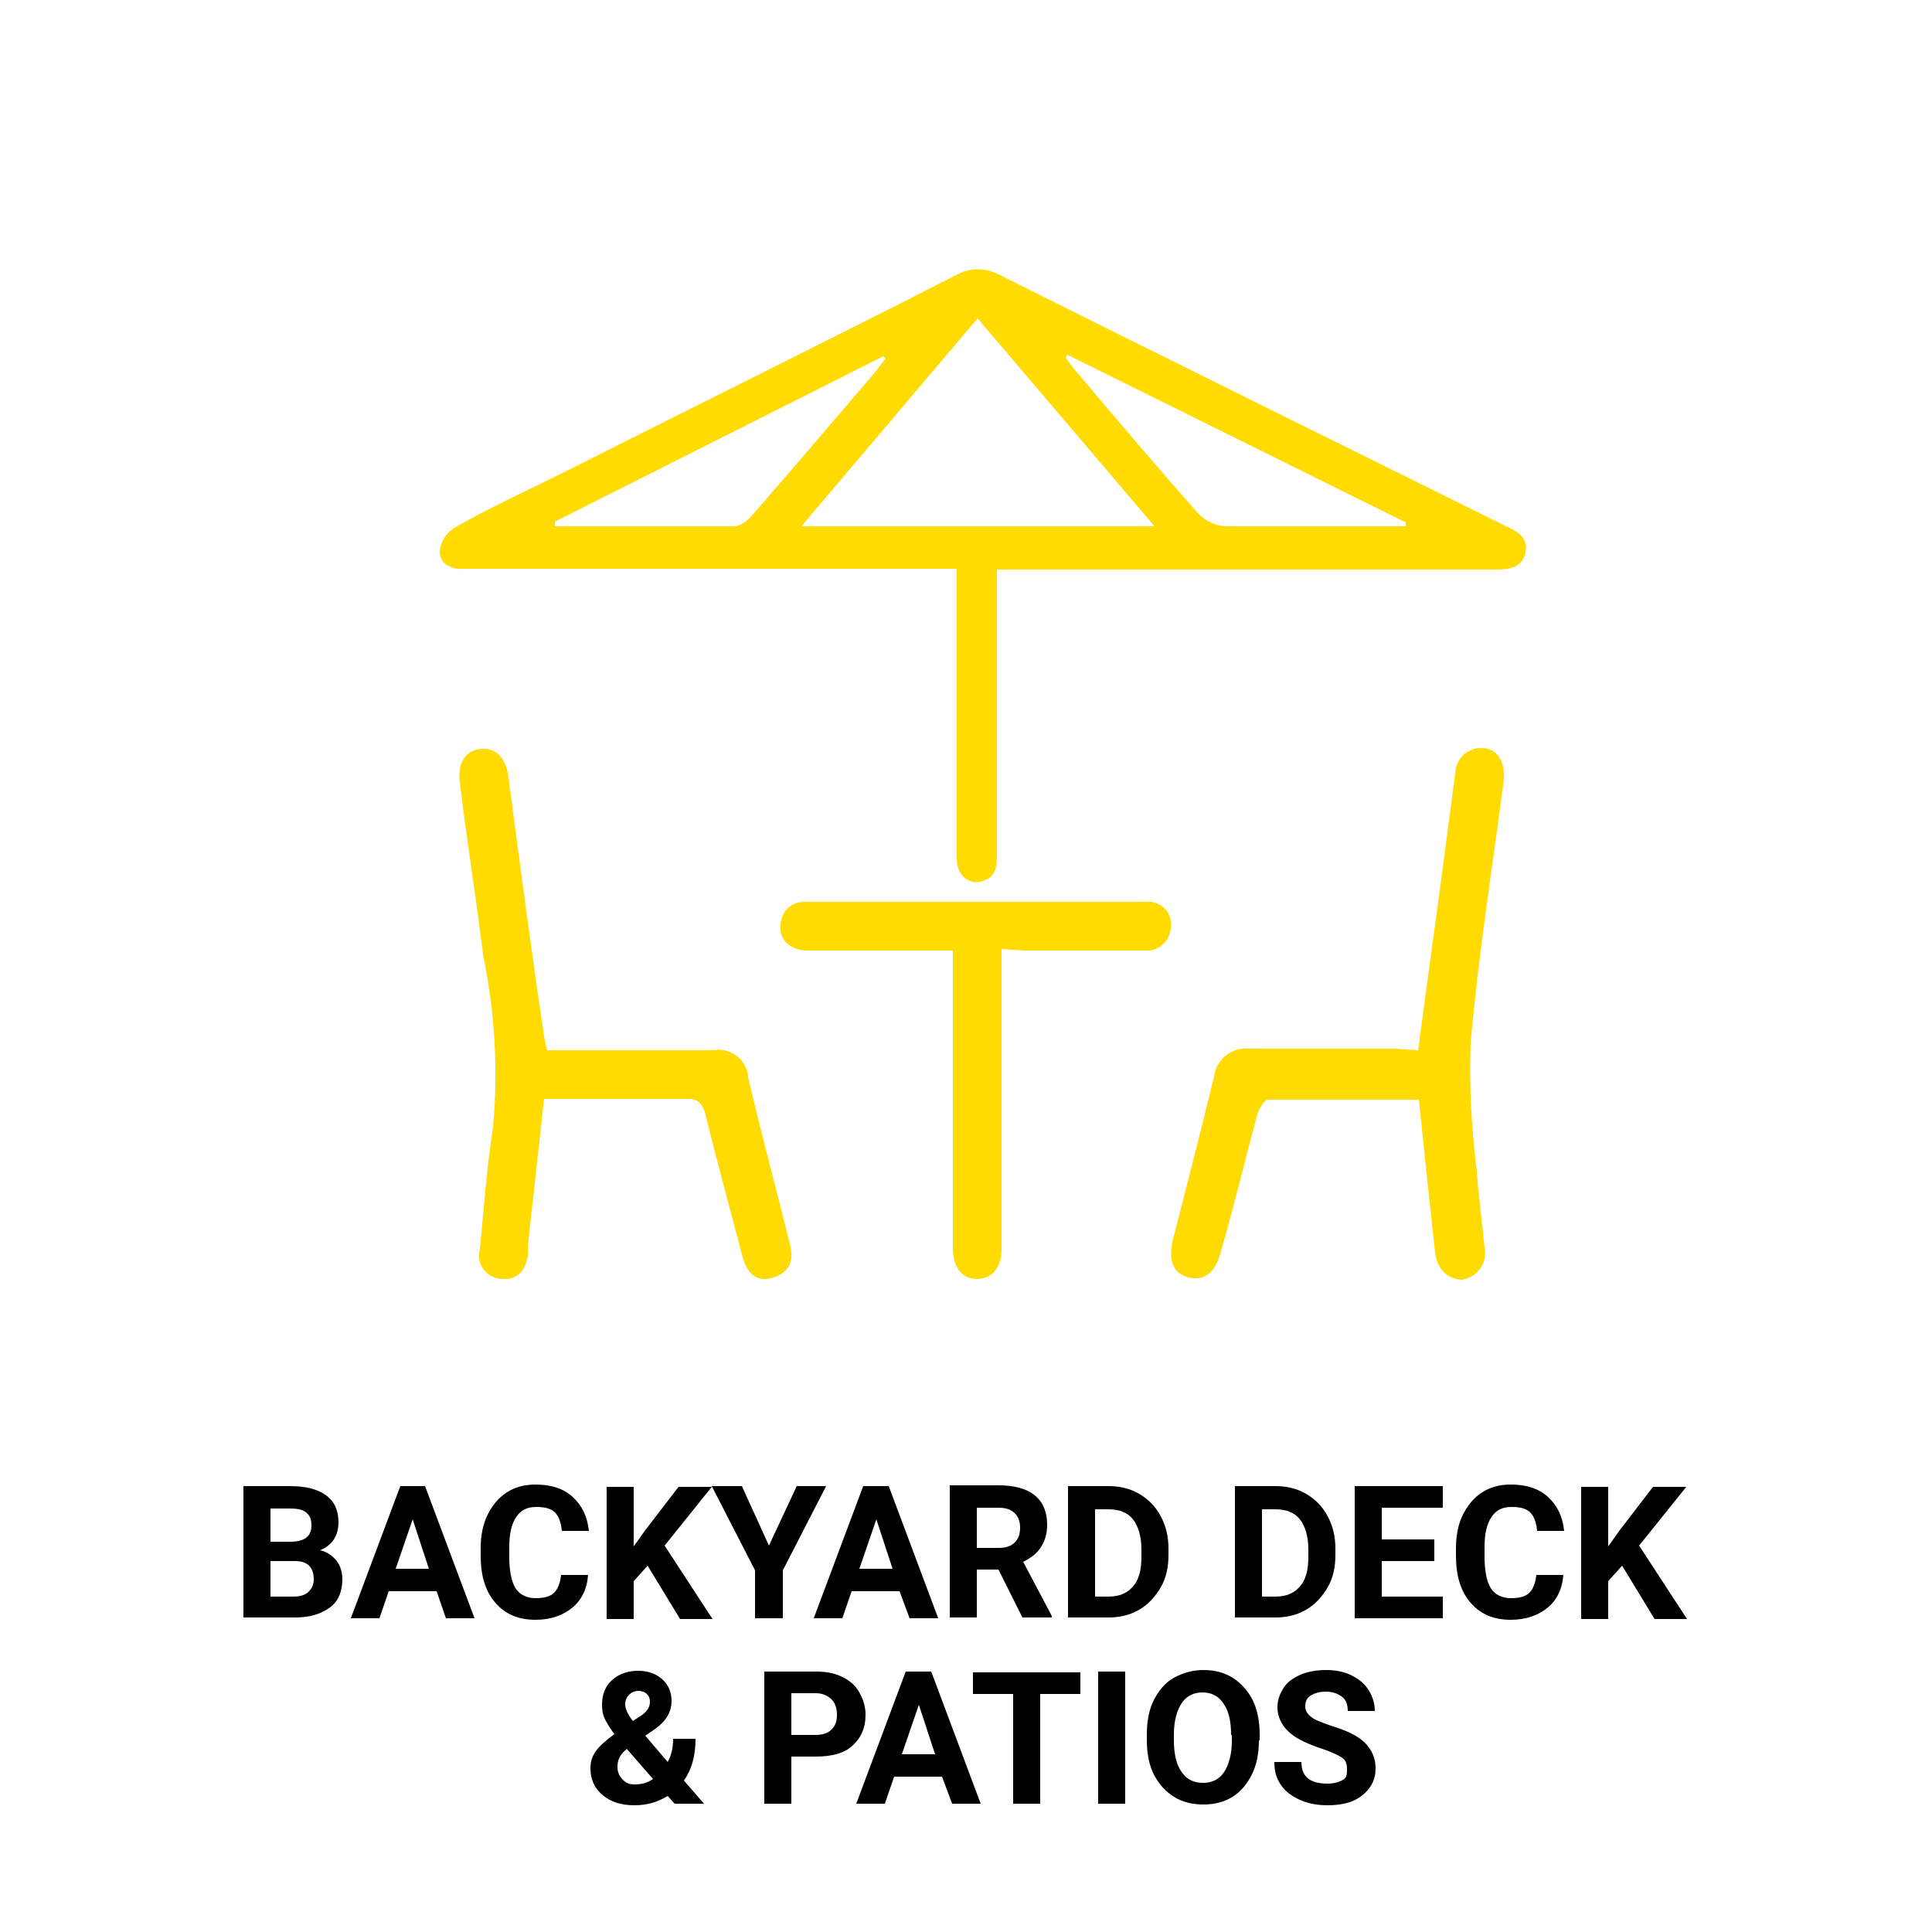 <?xml version="1.0" encoding="utf-8"?>
<!-- Generator: Adobe Illustrator 26.0.1, SVG Export Plug-In . SVG Version: 6.00 Build 0)  -->
<svg version="1.2" baseProfile="tiny" id="Capa_1" xmlns="http://www.w3.org/2000/svg" xmlns:xlink="http://www.w3.org/1999/xlink"
	 x="0px" y="0px" width="250px" height="250px" viewBox="0 0 250 250" overflow="visible" xml:space="preserve">
<g id="Capa_2_00000153684704079340383720000003573875924978745527_">
	<g id="Backyard_Deck___Patios">
		<path fill="#FFDB02" d="M123.8,73.6H60c-1.6,0.1-3.1-0.6-3.1-2.2c0.1-1.3,0.8-2.4,1.9-3.1c4.7-2.7,10-5.1,15-7.6
			c16.6-8.4,33.3-16.6,49.9-25.1c1.8-1,3.9-1,5.7,0c21.8,10.9,43.7,21.7,65.5,32.5c1.5,0.7,2.9,1.5,2.5,3.4s-2,2.2-3.8,2.2H129v2.9
			c0,11.3,0,22.6,0,33.9c0,1.5,0,2.9-1.8,3.5c-1.8,0.6-3.4-0.7-3.4-2.9c0-5.4,0-10.7,0-16.1L123.8,73.6z M149.4,68.1l-22.9-26.9
			l-22.8,26.9L149.4,68.1z M138.1,45.9l-0.2,0.4c0.3,0.4,0.5,0.7,0.8,1.1c5.4,6.4,10.9,12.9,16.4,19.1c1,1,2.3,1.6,3.7,1.6
			c7,0,14,0,21.2,0h1.9v-0.5L138.1,45.9z M71.8,67.5v0.6c7.9,0,15.7,0,23.4,0c0.9-0.2,1.6-0.8,2.2-1.5c5.3-6.1,10.5-12.2,15.8-18.4
			c0.5-0.6,0.9-1.2,1.4-1.8l-0.3-0.3L71.8,67.5z"/>
		<path fill="#FFDB02" d="M70.4,142.2c-0.7,6.5-1.4,12.7-2.1,19c0,0.4,0,0.8,0,1.3c-0.3,1.9-1.4,3.2-3.4,3c-1.7-0.1-3-1.5-2.9-3.1
			c0-0.2,0-0.4,0.1-0.7c0.5-5.3,0.9-10.7,1.7-15.9c0.7-7.5,0.2-15-1.3-22.3c-0.9-7.4-2.1-14.8-3-22.2c-0.3-2.6,0.7-4.2,2.7-4.4
			s3.3,1.2,3.6,3.7c1.5,11.4,3,22.8,4.7,34.1c0.1,0.4,0.2,0.8,0.3,1.2H81c3.7,0,7.5,0,11.2,0c2.2-0.4,4.2,1,4.6,3.2
			c0,0.1,0,0.2,0,0.3c1.7,7.2,3.6,14.3,5.4,21.5c0.6,2.2,0,3.7-2.1,4.4c-2.1,0.7-3.5-0.4-4.1-3c-1.6-6-3.2-12-4.7-18
			c-0.4-1.7-1.1-2.2-2.8-2.1H70.4z"/>
		<path fill="#FFDB02" d="M183.5,135.9c0.9-6.8,1.8-13.3,2.7-19.9l2.1-15.9c0-1.8,1.5-3.3,3.3-3.3c0.1,0,0.2,0,0.2,0
			c1.9,0,3,1.8,2.8,4.1c-1.5,11.4-3.3,22.7-4.3,34.1c-0.2,5.5,0.1,11,0.8,16.5c0.2,3.3,0.7,6.6,1,9.9c0.4,1.8-0.7,3.6-2.5,4.1
			c-0.1,0-0.2,0-0.3,0.1c-1.8,0-3.3-1.2-3.6-3.5c-0.7-6.5-1.4-13-2.1-19.8c-6.6,0-13.1,0-19.5,0c-0.5,0-1.2,1.2-1.4,1.9
			c-1.6,5.9-3,11.8-4.7,17.7c-0.7,2.8-2.2,3.9-4.2,3.4s-2.7-2.2-2-5c1.8-7,3.6-14,5.3-21c0.3-2.3,2.4-3.9,4.7-3.6
			c6.2,0,12.4,0,18.7,0L183.5,135.9z"/>
		<path fill="#FFDB02" d="M129.6,122.8v38.9c0,2.4-1.3,3.8-3.2,3.8s-3-1.4-3.1-3.8v-38.7h-2.7h-16.1c-2.2,0-3.7-1.4-3.5-3.2
			c0-1.7,1.3-3.1,3-3.1c0.1,0,0.2,0,0.3,0h43.9c1.6-0.2,3.1,0.9,3.3,2.5c0,0.2,0,0.3,0,0.5c0.1,1.6-1.1,3.1-2.7,3.3
			c-0.2,0-0.5,0-0.7,0c-5.2,0-10.4,0-15.6,0L129.6,122.8z"/>
	</g>
</g>
<g>
	<path d="M31.5,209.4v-17.1h6c2.1,0,3.6,0.4,4.7,1.2s1.6,2,1.6,3.5c0,0.8-0.2,1.6-0.6,2.2s-1,1.1-1.8,1.4c0.9,0.2,1.6,0.7,2.1,1.3
		s0.8,1.5,0.8,2.4c0,1.6-0.5,2.9-1.6,3.7s-2.5,1.3-4.5,1.3H31.5z M35,199.5h2.6c1.8,0,2.7-0.7,2.7-2.1c0-0.8-0.2-1.3-0.7-1.7
		s-1.2-0.5-2.1-0.5H35V199.5z M35,202v4.6h3c0.8,0,1.5-0.2,1.9-0.6s0.7-0.9,0.7-1.6c0-1.6-0.8-2.4-2.4-2.4H35z"/>
	<path d="M56.5,205.9h-6.2l-1.2,3.5h-3.7l6.4-17.1H55l6.4,17.1h-3.7L56.5,205.9z M51.2,203h4.3l-2.1-6.4L51.2,203z"/>
	<path d="M76.1,203.7c-0.1,1.8-0.8,3.3-2,4.3s-2.8,1.6-4.8,1.6c-2.2,0-3.9-0.7-5.2-2.2s-1.9-3.5-1.9-6.1v-1c0-1.6,0.3-3.1,0.9-4.3
		s1.4-2.2,2.5-2.9s2.3-1,3.7-1c2,0,3.6,0.5,4.8,1.6s1.9,2.5,2.1,4.4h-3.5c-0.1-1.1-0.4-1.9-0.9-2.4s-1.3-0.7-2.4-0.7
		c-1.2,0-2,0.4-2.6,1.3s-0.9,2.1-0.9,3.9v1.3c0,1.8,0.3,3.2,0.8,4s1.4,1.3,2.6,1.3c1.1,0,1.9-0.2,2.4-0.7s0.8-1.3,0.9-2.3H76.1z"/>
	<path d="M83.8,202.6l-1.8,2v4.9h-3.5v-17.1h3.5v7.7l1.5-2.1l4.3-5.6h4.3l-6.1,7.6l6.2,9.5h-4.2L83.8,202.6z"/>
	<path d="M99.5,200l3.6-7.7h3.8l-5.6,10.9v6.2h-3.6v-6.2l-5.6-10.9H96L99.5,200z"/>
	<path d="M116.4,205.9h-6.2l-1.2,3.5h-3.7l6.4-17.1h3.3l6.4,17.1h-3.7L116.4,205.9z M111.2,203h4.3l-2.1-6.4L111.2,203z"/>
	<path d="M129.2,203.1h-2.8v6.2h-3.5v-17.1h6.3c2,0,3.6,0.4,4.7,1.3s1.6,2.2,1.6,3.8c0,1.2-0.3,2.1-0.8,2.9s-1.3,1.4-2.3,1.9l3.7,7
		v0.2h-3.8L129.2,203.1z M126.4,200.3h2.8c0.9,0,1.6-0.2,2.1-0.7s0.7-1.1,0.7-1.9c0-0.8-0.2-1.4-0.7-1.9s-1.2-0.7-2.1-0.7h-2.8
		V200.3z"/>
	<path d="M138.2,209.4v-17.1h5.2c1.5,0,2.8,0.3,4,1s2.1,1.6,2.8,2.9s1,2.7,1,4.2v0.8c0,1.6-0.3,3-1,4.2s-1.6,2.2-2.8,2.9s-2.5,1-4,1
		H138.2z M141.7,195.2v11.4h1.7c1.4,0,2.4-0.4,3.2-1.3s1.1-2.2,1.1-3.9v-0.9c0-1.7-0.4-3-1.1-3.9s-1.8-1.3-3.2-1.3H141.7z"/>
	<path d="M159.8,209.4v-17.1h5.2c1.5,0,2.8,0.3,4,1s2.1,1.6,2.8,2.9s1,2.7,1,4.2v0.8c0,1.6-0.3,3-1,4.2s-1.6,2.2-2.8,2.9s-2.5,1-4,1
		H159.8z M163.3,195.2v11.4h1.7c1.4,0,2.4-0.4,3.2-1.3s1.1-2.2,1.1-3.9v-0.9c0-1.7-0.4-3-1.1-3.9s-1.8-1.3-3.2-1.3H163.3z"/>
	<path d="M185.6,202h-6.8v4.6h7.9v2.8h-11.4v-17.1h11.4v2.8h-7.9v4.1h6.8V202z"/>
	<path d="M202.3,203.7c-0.1,1.8-0.8,3.3-2,4.3s-2.8,1.6-4.8,1.6c-2.2,0-3.9-0.7-5.2-2.2s-1.9-3.5-1.9-6.1v-1c0-1.6,0.3-3.1,0.9-4.3
		s1.4-2.2,2.5-2.9s2.3-1,3.7-1c2,0,3.6,0.5,4.8,1.6s1.9,2.5,2.1,4.4h-3.5c-0.1-1.1-0.4-1.9-0.9-2.4s-1.3-0.7-2.4-0.7
		c-1.2,0-2,0.4-2.6,1.3s-0.9,2.1-0.9,3.9v1.3c0,1.8,0.3,3.2,0.8,4s1.4,1.3,2.6,1.3c1.1,0,1.9-0.2,2.4-0.7s0.8-1.3,0.9-2.3H202.3z"/>
	<path d="M209.9,202.6l-1.8,2v4.9h-3.5v-17.1h3.5v7.7l1.5-2.1l4.3-5.6h4.3l-6.1,7.6l6.2,9.5h-4.2L209.9,202.6z"/>
	<path d="M76.4,228.8c0-0.8,0.2-1.5,0.7-2.2s1.3-1.4,2.4-2.2c-0.5-0.7-0.9-1.3-1.2-1.9s-0.4-1.2-0.4-1.9c0-1.3,0.4-2.4,1.3-3.2
		s2-1.2,3.4-1.2c1.3,0,2.3,0.4,3.1,1.1s1.2,1.7,1.2,2.8c0,1.4-0.7,2.6-2.1,3.6l-1.3,0.9l2.9,3.4c0.5-0.9,0.7-1.9,0.7-3h2.9
		c0,2.2-0.5,4-1.5,5.4l2.6,3h-3.8l-0.9-1c-1.3,0.8-2.7,1.2-4.3,1.2c-1.7,0-3-0.4-4.1-1.3S76.4,230.2,76.4,228.8z M82.2,230.9
		c0.8,0,1.6-0.2,2.3-0.7l-3.4-3.9l-0.2,0.2c-0.7,0.6-1,1.3-1,2.1c0,0.7,0.2,1.2,0.7,1.7S81.5,230.9,82.2,230.9z M80.9,220.5
		c0,0.6,0.3,1.3,1,2.2l0.9-0.6c0.5-0.3,0.8-0.6,1-0.9s0.3-0.6,0.3-1s-0.1-0.7-0.4-1s-0.7-0.4-1.1-0.4c-0.5,0-0.9,0.2-1.2,0.5
		S80.9,220,80.9,220.5z"/>
	<path d="M102.4,227.4v6h-3.5v-17.1h6.7c1.3,0,2.4,0.2,3.4,0.7s1.7,1.1,2.2,2s0.8,1.8,0.8,2.9c0,1.7-0.6,3-1.7,4s-2.7,1.4-4.8,1.4
		H102.4z M102.4,224.5h3.1c0.9,0,1.6-0.2,2.1-0.7s0.7-1.1,0.7-1.9c0-0.8-0.2-1.5-0.7-2s-1.2-0.8-2-0.8h-3.2V224.5z"/>
	<path d="M121.9,229.9h-6.2l-1.2,3.5h-3.7l6.4-17.1h3.3l6.4,17.1h-3.7L121.9,229.9z M116.7,227h4.3l-2.1-6.4L116.7,227z"/>
	<path d="M139.8,219.2h-5.2v14.2h-3.5v-14.2h-5.2v-2.8h13.9V219.2z"/>
	<path d="M145.6,233.4h-3.5v-17.1h3.5V233.4z"/>
	<path d="M162.9,225.2c0,1.7-0.3,3.2-0.9,4.4s-1.4,2.2-2.5,2.9s-2.4,1-3.8,1c-1.4,0-2.7-0.3-3.8-1s-2-1.7-2.6-2.9s-0.9-2.7-0.9-4.4
		v-0.8c0-1.7,0.3-3.2,0.9-4.4s1.5-2.3,2.6-2.9s2.4-1,3.8-1s2.7,0.3,3.8,1s2,1.7,2.6,2.9s0.9,2.8,0.9,4.4V225.2z M159.3,224.5
		c0-1.8-0.3-3.1-1-4.1s-1.6-1.4-2.7-1.4c-1.2,0-2.1,0.5-2.7,1.4s-1,2.3-1,4v0.8c0,1.7,0.3,3.1,1,4.1s1.6,1.4,2.8,1.4
		c1.2,0,2.1-0.5,2.7-1.4s1-2.3,1-4V224.5z"/>
	<path d="M174.3,228.9c0-0.7-0.2-1.2-0.7-1.5s-1.3-0.7-2.5-1.1s-2.2-0.8-2.9-1.2c-1.9-1-2.9-2.5-2.9-4.2c0-0.9,0.3-1.7,0.8-2.5
		s1.3-1.3,2.2-1.7s2.1-0.6,3.3-0.6c1.2,0,2.3,0.2,3.3,0.7s1.7,1.1,2.2,1.9s0.8,1.7,0.8,2.7h-3.5c0-0.8-0.2-1.4-0.7-1.8
		s-1.2-0.7-2.1-0.7c-0.9,0-1.5,0.2-2,0.5s-0.7,0.8-0.7,1.4c0,0.6,0.3,1,0.8,1.4s1.4,0.7,2.5,1.1c2,0.6,3.5,1.3,4.4,2.2
		s1.4,2,1.4,3.3c0,1.5-0.6,2.6-1.7,3.5s-2.6,1.3-4.5,1.3c-1.3,0-2.5-0.2-3.6-0.7s-1.9-1.1-2.5-2s-0.8-1.8-0.8-2.9h3.5
		c0,1.9,1.1,2.8,3.4,2.8c0.8,0,1.5-0.2,2-0.5S174.3,229.5,174.3,228.9z"/>
</g>
</svg>
